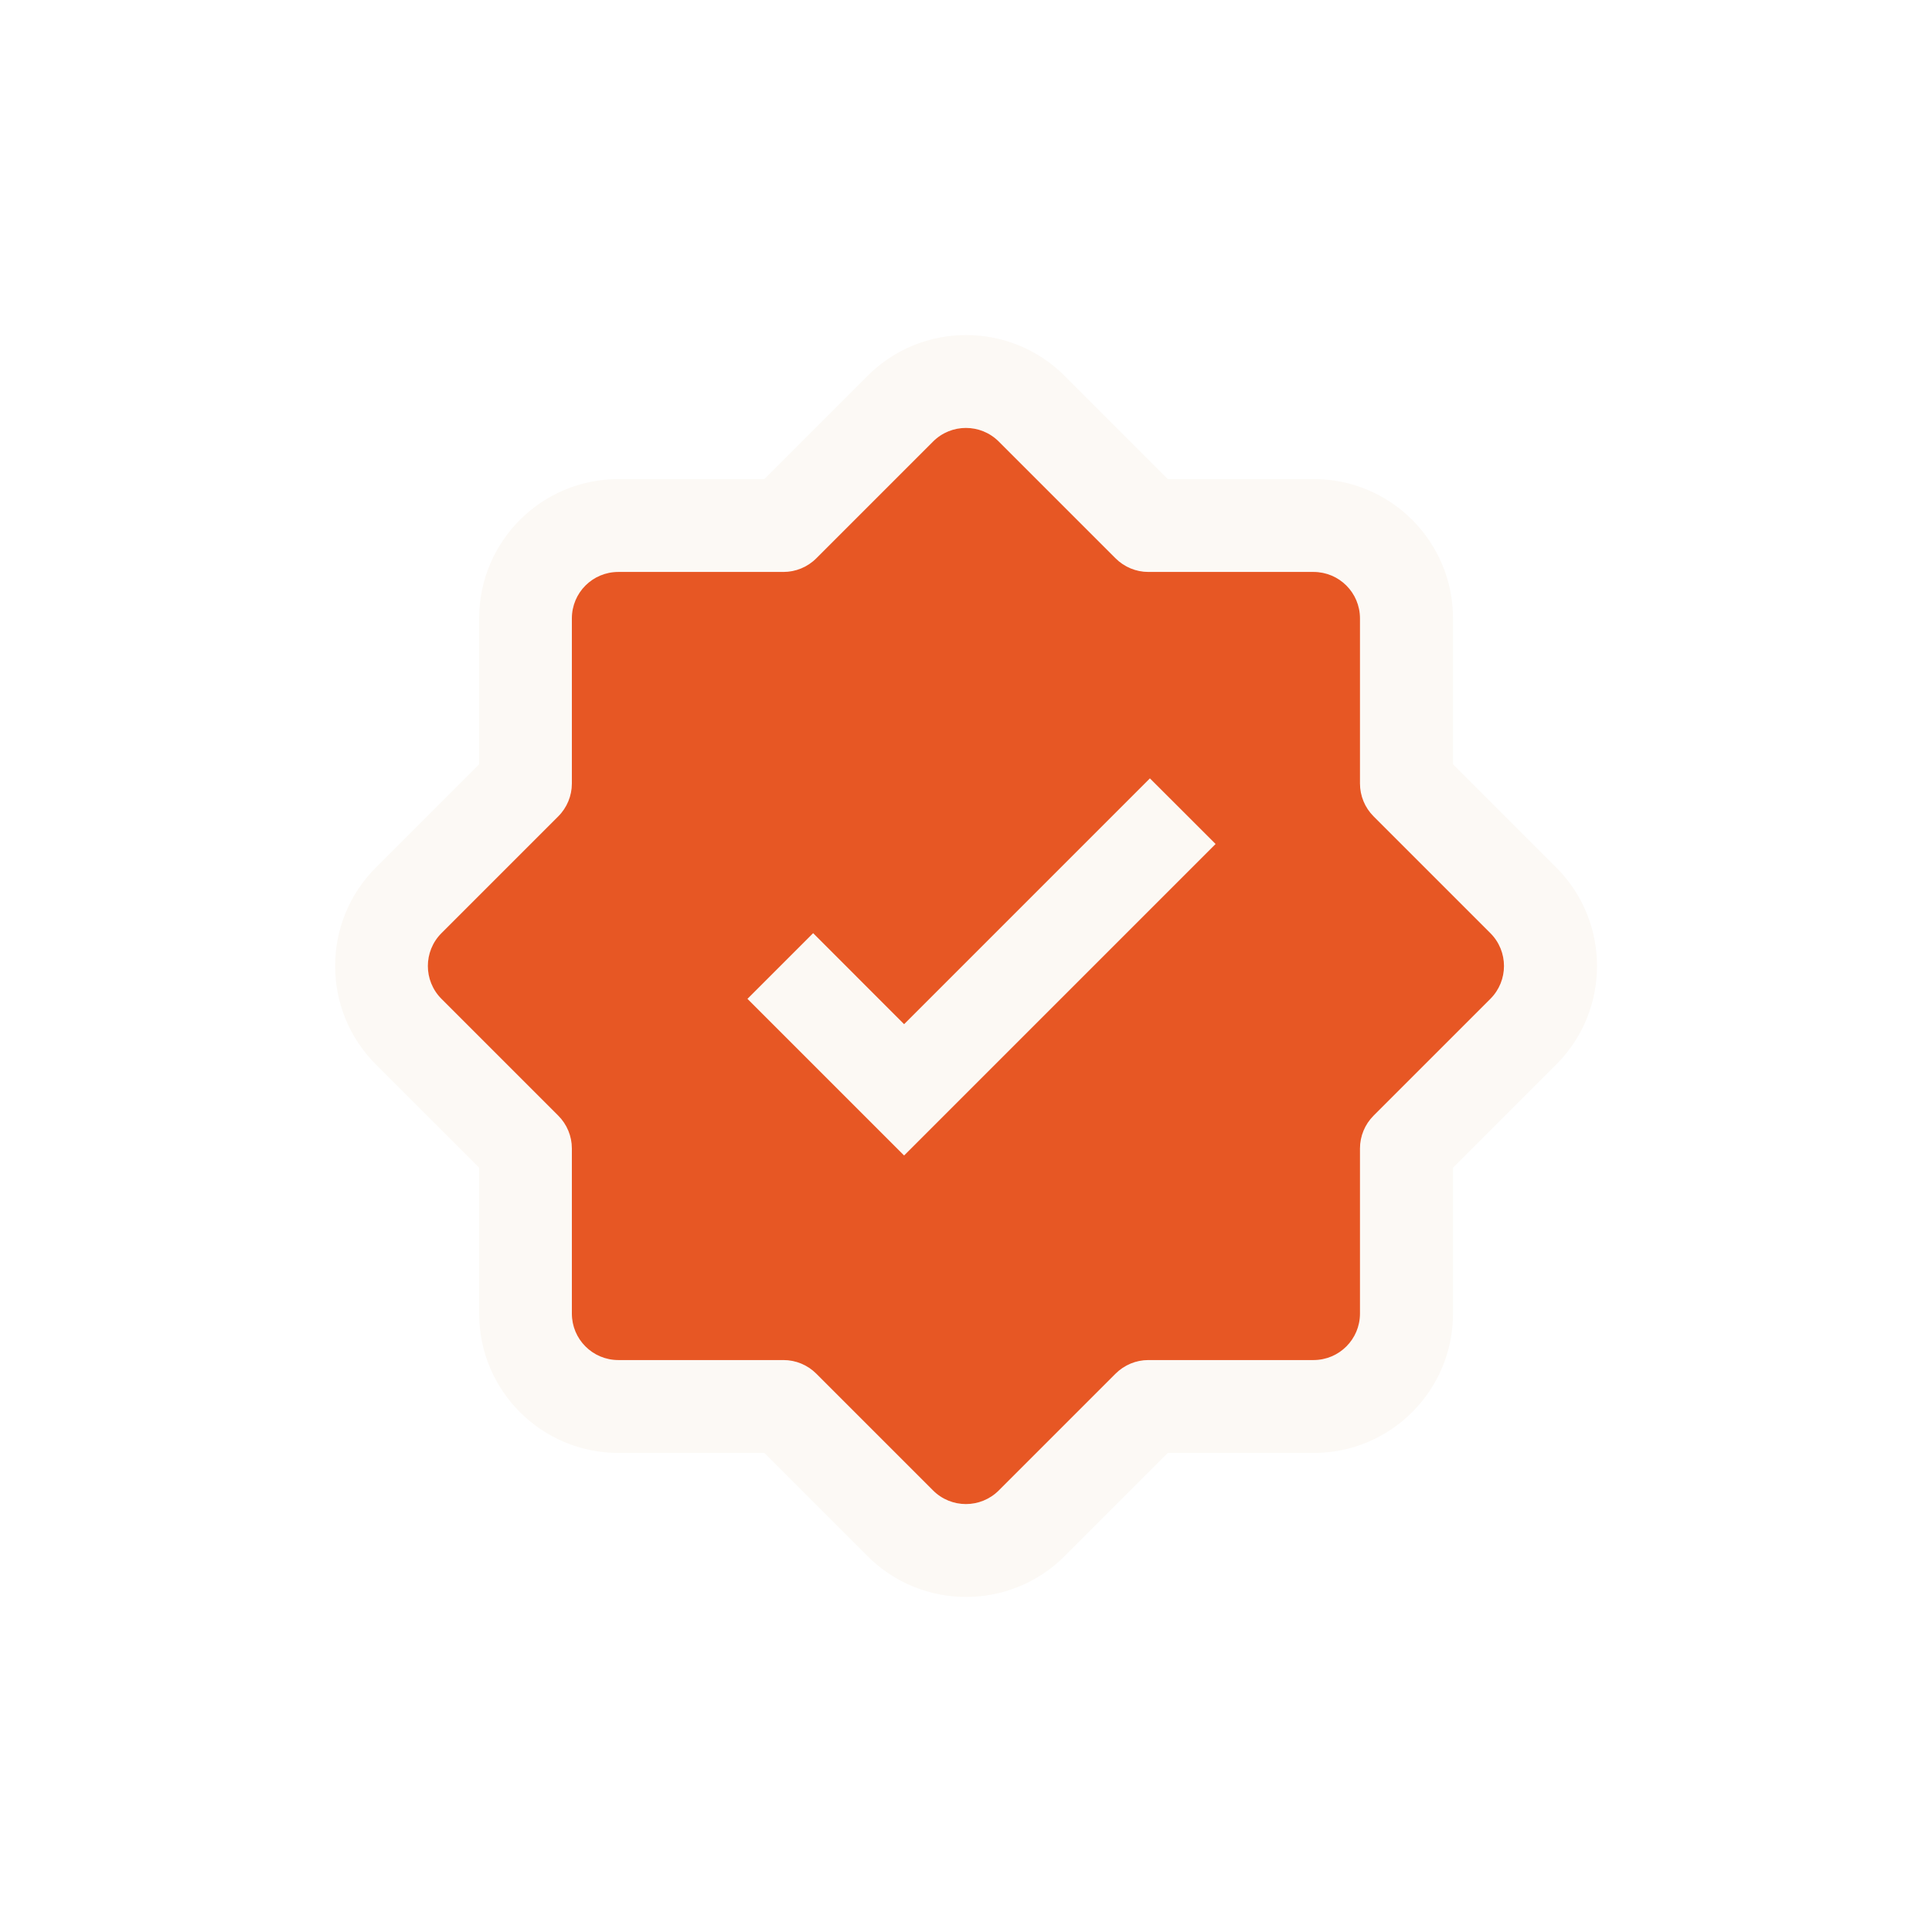 <svg width="26" height="26" viewBox="0 0 26 26" fill="none" xmlns="http://www.w3.org/2000/svg">
<g filter="url(#filter0_d_2_5047)">
<path fill-rule="evenodd" clip-rule="evenodd" d="M15.715 4.447L14.327 3.058C13.595 2.326 12.407 2.326 11.675 3.058L10.286 4.447H8.323C7.287 4.447 6.448 5.286 6.448 6.322V8.285L5.059 9.674C4.327 10.406 4.327 11.594 5.059 12.326L6.448 13.714V15.678C6.448 16.714 7.287 17.553 8.323 17.553H10.286L11.675 18.942C12.407 19.674 13.595 19.674 14.327 18.942L15.715 17.553H17.679C18.715 17.553 19.554 16.714 19.554 15.678V13.714L20.943 12.326C21.675 11.594 21.675 10.406 20.943 9.674L19.554 8.285V6.322C19.554 5.286 18.715 4.447 17.679 4.447H15.715ZM15.014 5.514C15.132 5.631 15.291 5.697 15.457 5.697H17.679C18.024 5.697 18.304 5.976 18.304 6.322V8.544C18.304 8.71 18.37 8.869 18.487 8.986L20.059 10.558C20.303 10.802 20.303 11.198 20.059 11.442L18.487 13.014C18.37 13.131 18.304 13.29 18.304 13.456V15.678C18.304 16.023 18.024 16.303 17.679 16.303H15.457C15.291 16.303 15.132 16.369 15.014 16.486L13.443 18.058C13.199 18.302 12.803 18.302 12.559 18.058L10.987 16.486C10.87 16.369 10.711 16.303 10.545 16.303H8.323C7.977 16.303 7.698 16.023 7.698 15.678V13.456C7.698 13.29 7.632 13.131 7.515 13.014L5.943 11.442C5.699 11.198 5.699 10.802 5.943 10.558L7.515 8.986C7.632 8.869 7.698 8.71 7.698 8.544V6.322C7.698 5.976 7.977 5.697 8.323 5.697H10.545C10.711 5.697 10.87 5.631 10.987 5.514L12.559 3.942C12.803 3.698 13.199 3.698 13.443 3.942L15.014 5.514Z" fill="#FCF9F5"/>
<path d="M15.454 5.697C15.289 5.697 15.13 5.631 15.013 5.514L13.441 3.942C13.197 3.698 12.801 3.698 12.557 3.942L10.985 5.514C10.868 5.631 10.709 5.697 10.543 5.697H8.321C7.975 5.697 7.696 5.976 7.696 6.322V8.544C7.696 8.71 7.63 8.869 7.513 8.986L5.941 10.558C5.697 10.802 5.697 11.198 5.941 11.442L7.513 13.014C7.63 13.131 7.696 13.29 7.696 13.456V15.678C7.696 16.023 7.975 16.303 8.321 16.303H10.543C10.709 16.303 10.868 16.369 10.985 16.486L12.557 18.058C12.801 18.302 13.197 18.302 13.441 18.058L15.013 16.486C15.13 16.369 15.289 16.303 15.454 16.303H17.677C18.022 16.303 18.302 16.023 18.302 15.678V13.456C18.302 13.29 18.368 13.131 18.485 13.014L20.057 11.442C20.301 11.198 20.301 10.802 20.057 10.558L18.485 8.986C18.368 8.869 18.302 8.71 18.302 8.544V6.322C18.302 5.976 18.022 5.697 17.677 5.697H15.454Z" fill="#E75724"/>
<path fill-rule="evenodd" clip-rule="evenodd" d="M16.359 9.358L12.167 13.55L10.059 11.442L10.943 10.558L12.167 11.783L15.475 8.475L16.359 9.358Z" fill="#FCF9F4"/>
</g>
<defs>
<filter id="filter0_d_2_5047" x="-1" y="-1" width="28" height="28" filterUnits="userSpaceOnUse" color-interpolation-filters="sRGB">
<feFlood flood-opacity="0" result="BackgroundImageFix"/>
<feColorMatrix in="SourceAlpha" type="matrix" values="0 0 0 0 0 0 0 0 0 0 0 0 0 0 0 0 0 0 127 0" result="hardAlpha"/>
<feOffset dy="2"/>
<feGaussianBlur stdDeviation="2"/>
<feColorMatrix type="matrix" values="0 0 0 0 0.106 0 0 0 0 0.11 0 0 0 0 0.114 0 0 0 0.04 0"/>
<feBlend mode="normal" in2="BackgroundImageFix" result="effect1_dropShadow_2_5047"/>
<feBlend mode="normal" in="SourceGraphic" in2="effect1_dropShadow_2_5047" result="shape"/>
</filter>
</defs>
</svg>
